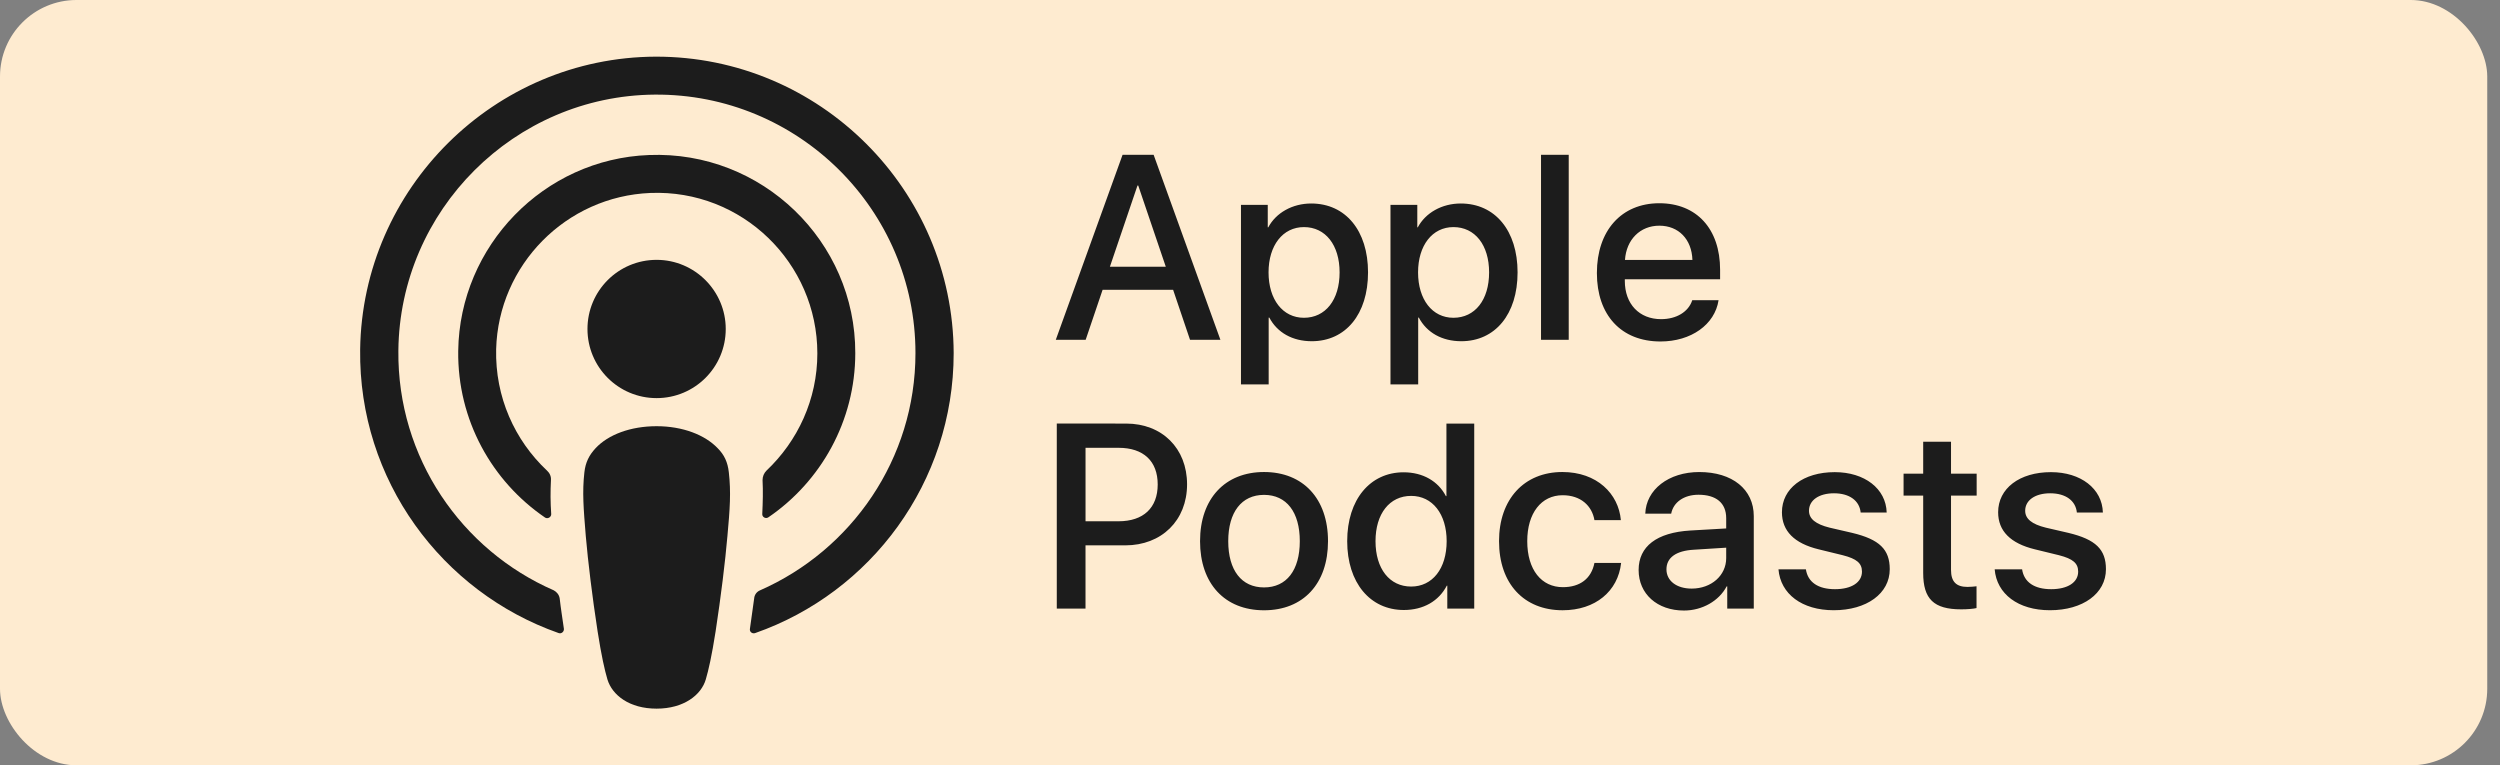 <svg xmlns="http://www.w3.org/2000/svg" width="98" height="30" viewBox="0 0 98 30" fill="none"><rect x="0" y="0" width="98" height="30" fill="#808080" stroke="none"/><rect width="97.5" height="30" rx="3" fill="#FEEBD0"></rect><path d="M28.57 18.514C28.526 18.118 28.394 17.831 28.13 17.567C27.634 17.049 26.764 16.707 25.739 16.707C24.715 16.707 23.844 17.038 23.349 17.567C23.095 17.842 22.952 18.118 22.908 18.514C22.82 19.285 22.875 19.946 22.963 21.015C23.051 22.028 23.216 23.383 23.426 24.749C23.58 25.73 23.701 26.258 23.811 26.633C23.998 27.25 24.671 27.779 25.739 27.779C26.808 27.779 27.491 27.239 27.667 26.633C27.777 26.258 27.898 25.73 28.052 24.749C28.262 23.372 28.427 22.028 28.515 21.015C28.614 19.946 28.658 19.285 28.57 18.514Z" fill="#1C1C1C"></path><path d="M28.449 12.896C28.449 14.394 27.237 15.606 25.739 15.606C24.241 15.606 23.029 14.394 23.029 12.896C23.029 11.398 24.241 10.186 25.739 10.186C27.237 10.186 28.449 11.409 28.449 12.896Z" fill="#1C1C1C"></path><path d="M25.707 2.221C19.384 2.243 14.206 7.377 14.118 13.7C14.052 18.823 17.324 23.207 21.895 24.815C22.006 24.859 22.116 24.76 22.105 24.65C22.05 24.253 21.984 23.857 21.94 23.46C21.918 23.317 21.829 23.207 21.708 23.141C18.095 21.566 15.572 17.941 15.616 13.744C15.671 8.236 20.166 3.753 25.663 3.709C31.292 3.665 35.886 8.225 35.886 13.843C35.886 17.996 33.374 21.566 29.794 23.141C29.662 23.196 29.574 23.317 29.563 23.46C29.508 23.857 29.453 24.253 29.397 24.65C29.375 24.771 29.497 24.859 29.607 24.815C34.134 23.229 37.384 18.911 37.384 13.843C37.362 7.432 32.129 2.21 25.707 2.221Z" fill="#1C1C1C"></path><path d="M25.441 6.077C21.321 6.231 18.017 9.635 17.962 13.755C17.928 16.465 19.284 18.867 21.366 20.288C21.465 20.354 21.608 20.277 21.608 20.156C21.575 19.682 21.575 19.263 21.597 18.823C21.608 18.679 21.553 18.547 21.443 18.448C20.176 17.258 19.405 15.562 19.449 13.689C19.537 10.384 22.192 7.696 25.497 7.564C29.088 7.421 32.04 10.307 32.04 13.854C32.04 15.661 31.269 17.291 30.046 18.448C29.947 18.547 29.892 18.679 29.892 18.823C29.914 19.252 29.903 19.671 29.881 20.145C29.87 20.266 30.013 20.354 30.123 20.277C32.172 18.878 33.527 16.509 33.527 13.843C33.538 9.459 29.87 5.901 25.441 6.077Z" fill="#1C1C1C"></path><path d="M45.986 11.36H43.222L42.558 13.32H41.387L44.005 6.067H45.222L47.84 13.32H46.649L45.986 11.36ZM43.508 10.456H45.699L44.619 7.274H44.589L43.508 10.456ZM53.627 10.677C53.627 12.32 52.747 13.376 51.421 13.376C50.666 13.376 50.069 13.039 49.757 12.45H49.732V15.069H48.646V8.031H49.696V8.912H49.716C50.017 8.344 50.661 7.977 51.4 7.977C52.743 7.977 53.627 9.038 53.627 10.677ZM52.512 10.677C52.512 9.606 51.959 8.902 51.115 8.902C50.285 8.902 49.727 9.621 49.727 10.677C49.727 11.742 50.285 12.457 51.115 12.457C51.959 12.456 52.512 11.757 52.512 10.677ZM59.489 10.677C59.489 12.32 58.609 13.376 57.282 13.376C56.528 13.376 55.93 13.039 55.618 12.45H55.593V15.069H54.507V8.031H55.558V8.912H55.577C55.879 8.344 56.522 7.977 57.261 7.977C58.604 7.977 59.489 9.038 59.489 10.677ZM58.373 10.677C58.373 9.606 57.82 8.902 56.975 8.902C56.146 8.902 55.588 9.621 55.588 10.677C55.588 11.742 56.146 12.457 56.975 12.457C57.82 12.456 58.373 11.757 58.373 10.677ZM60.408 6.067H61.494V13.32H60.408V6.067ZM67.368 11.767C67.222 12.727 66.287 13.386 65.091 13.386C63.553 13.386 62.598 12.355 62.598 10.702C62.598 9.043 63.558 7.967 65.045 7.967C66.508 7.967 67.428 8.972 67.428 10.576V10.948H63.693V11.013C63.693 11.918 64.261 12.511 65.115 12.511C65.718 12.511 66.19 12.224 66.337 11.767L67.368 11.767ZM63.699 10.189H66.343C66.317 9.379 65.8 8.847 65.046 8.847C64.296 8.847 63.753 9.389 63.699 10.189Z" fill="#1C1C1C"></path><path d="M44.145 16.604C45.552 16.604 46.533 17.573 46.533 18.986C46.533 20.404 45.532 21.378 44.111 21.378H42.552V23.856H41.426V16.603L44.145 16.604ZM42.551 20.434H43.844C44.824 20.434 45.382 19.906 45.382 18.991C45.382 18.076 44.824 17.554 43.849 17.554H42.553V20.434H42.551ZM47.042 21.213C47.042 19.549 48.022 18.503 49.55 18.503C51.083 18.503 52.058 19.549 52.058 21.213C52.058 22.882 51.088 23.923 49.55 23.923C48.012 23.923 47.042 22.881 47.042 21.213ZM50.952 21.213C50.952 20.072 50.43 19.399 49.55 19.399C48.67 19.399 48.147 20.077 48.147 21.213C48.147 22.359 48.67 23.027 49.55 23.027C50.43 23.027 50.952 22.359 50.952 21.213ZM52.81 21.213C52.81 19.58 53.71 18.514 55.021 18.514C55.78 18.514 56.378 18.865 56.68 19.449H56.7V16.604H57.79V23.857H56.734V22.957H56.715C56.403 23.56 55.8 23.912 55.031 23.912C53.71 23.912 52.81 22.847 52.81 21.213ZM53.92 21.213C53.92 22.299 54.473 22.993 55.318 22.993C56.152 22.993 56.709 22.289 56.709 21.213C56.709 20.148 56.151 19.439 55.318 19.439C54.473 19.438 53.92 20.137 53.92 21.213ZM62.502 20.388C62.406 19.83 61.969 19.413 61.255 19.413C60.421 19.413 59.868 20.112 59.868 21.212C59.868 22.338 60.426 23.017 61.265 23.017C61.939 23.017 62.381 22.68 62.502 22.067H63.548C63.426 23.178 62.537 23.922 61.255 23.922C59.748 23.922 58.762 22.891 58.762 21.212C58.762 19.569 59.747 18.503 61.245 18.503C62.603 18.503 63.447 19.357 63.538 20.388H62.502L62.502 20.388ZM64.234 22.344C64.234 21.419 64.943 20.876 66.26 20.796L67.667 20.715V20.313C67.667 19.715 67.271 19.394 66.582 19.394C66.013 19.394 65.596 19.685 65.51 20.137H64.495C64.525 19.192 65.41 18.504 66.612 18.504C67.908 18.504 68.748 19.182 68.748 20.233V23.857H67.708V22.988H67.683C67.386 23.556 66.727 23.933 66.013 23.933C64.963 23.933 64.234 23.283 64.234 22.344ZM67.667 21.876V21.469L66.4 21.549C65.697 21.589 65.325 21.861 65.325 22.319C65.325 22.761 65.712 23.073 66.316 23.073C67.084 23.072 67.667 22.56 67.667 21.876ZM71.923 18.508C73.093 18.508 73.932 19.156 73.958 20.091H72.938C72.892 19.624 72.496 19.337 71.892 19.337C71.304 19.337 70.912 19.608 70.912 20.021C70.912 20.337 71.174 20.549 71.721 20.684L72.611 20.89C73.676 21.146 74.078 21.538 74.078 22.313C74.078 23.268 73.173 23.921 71.881 23.921C70.635 23.921 69.796 23.283 69.716 22.317H70.791C70.867 22.824 71.274 23.096 71.932 23.096C72.581 23.096 72.989 22.829 72.989 22.408C72.989 22.081 72.787 21.905 72.234 21.764L71.29 21.533C70.335 21.301 69.852 20.814 69.852 20.081C69.851 19.147 70.69 18.508 71.923 18.508ZM76.48 17.317V18.569H77.485V19.428H76.48V22.344C76.48 22.797 76.681 23.007 77.124 23.007C77.234 23.007 77.41 22.992 77.48 22.982V23.836C77.36 23.867 77.118 23.886 76.877 23.886C75.807 23.886 75.389 23.484 75.389 22.459V19.428H74.62V18.569H75.389V17.317H76.48ZM80.397 18.508C81.569 18.508 82.407 19.156 82.433 20.091H81.413C81.367 19.624 80.971 19.337 80.367 19.337C79.779 19.337 79.387 19.608 79.387 20.021C79.387 20.337 79.648 20.549 80.196 20.684L81.086 20.89C82.151 21.146 82.553 21.538 82.553 22.313C82.553 23.268 81.648 23.921 80.356 23.921C79.11 23.921 78.271 23.283 78.191 22.317H79.266C79.342 22.824 79.749 23.096 80.407 23.096C81.056 23.096 81.464 22.829 81.464 22.408C81.464 22.081 81.262 21.905 80.71 21.764L79.765 21.533C78.81 21.301 78.327 20.814 78.327 20.081C78.326 19.147 79.165 18.508 80.397 18.508Z" fill="#1C1C1C"></path></svg>